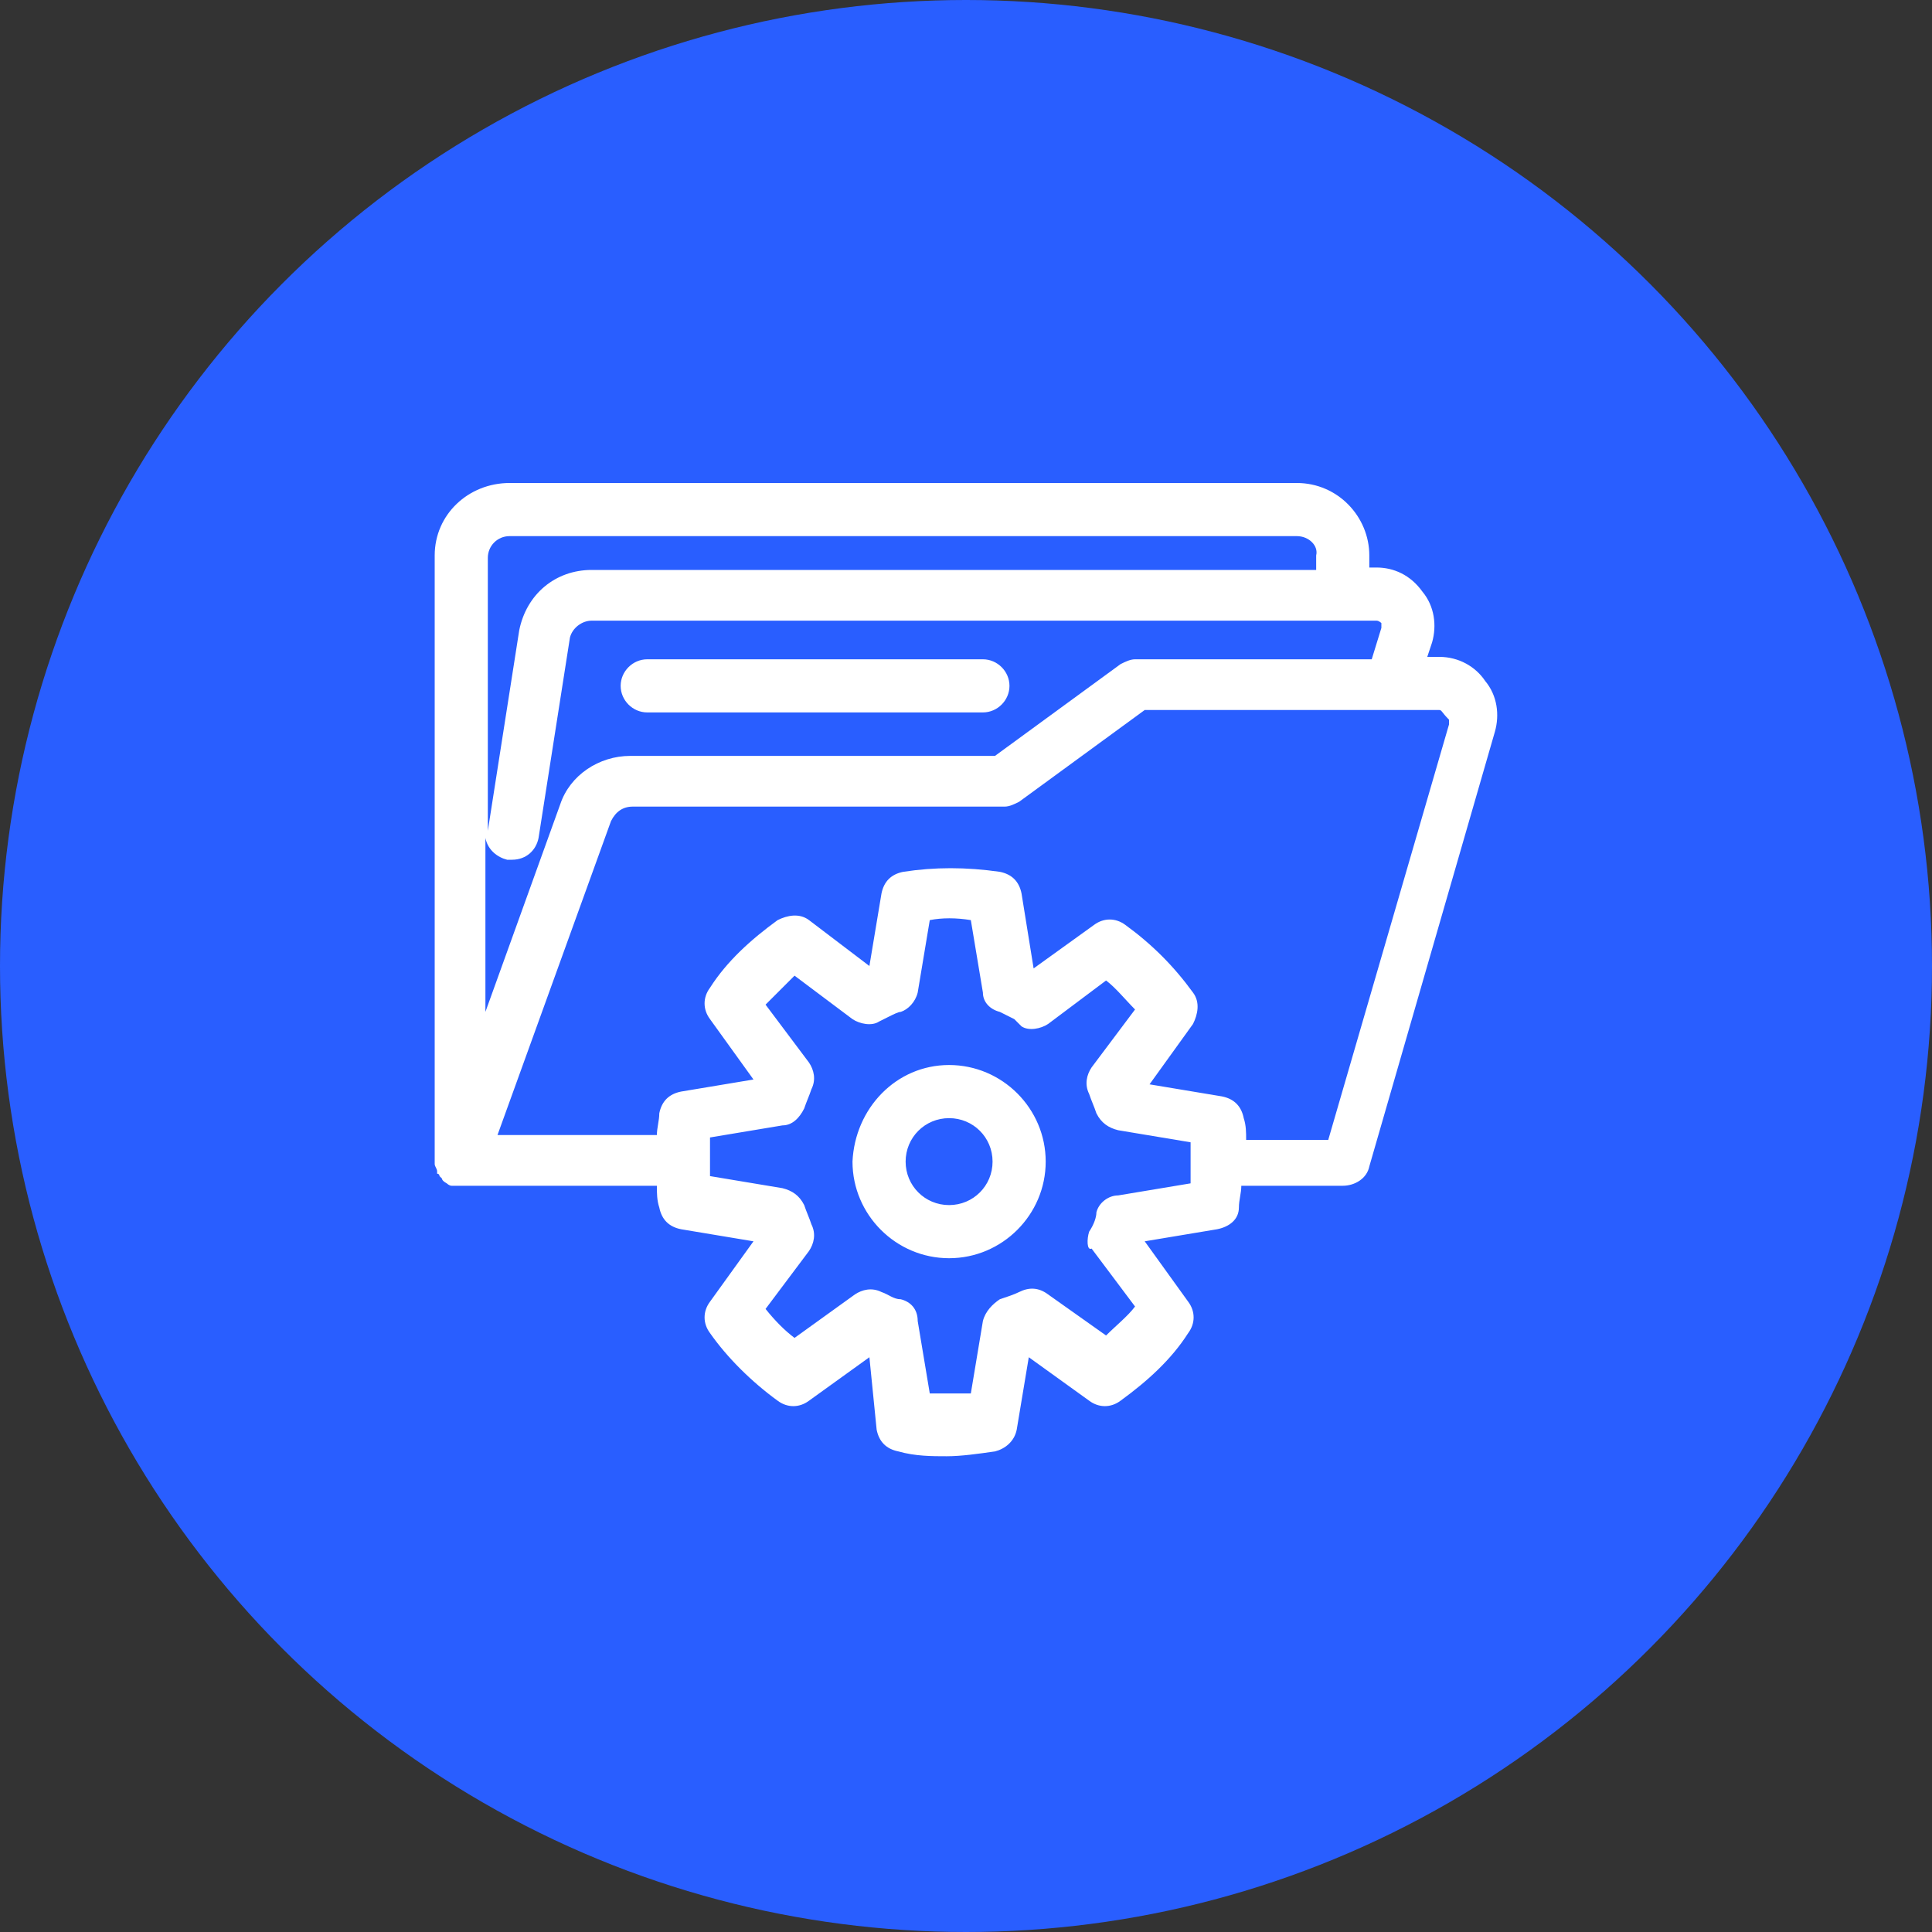 <?xml version="1.0" encoding="utf-8"?>
<!-- Generator: Adobe Illustrator 23.0.4, SVG Export Plug-In . SVG Version: 6.00 Build 0)  -->
<svg version="1.1" id="Capa_1" xmlns="http://www.w3.org/2000/svg" xmlns:xlink="http://www.w3.org/1999/xlink" x="0px" y="0px"
	 viewBox="0 0 80 80" style="enable-background:new 0 0 80 80;" xml:space="preserve">
<rect x="0" y="0" width="80" height="80" fill="#333333" stroke="none"/>
<style type="text/css">
	.st0{fill-rule:evenodd;clip-rule:evenodd;fill:#295EFF;}
	.st1{fill-rule:evenodd;clip-rule:evenodd;fill:#FFFFFF;}
</style>
<title>ICONO/ADOBE/Document/ic_data-management-fondo-blanco</title>
<g id="maqueta-invision">
	<g transform="translate(-538, -940)">
		<g transform="translate(538, 940)">
			<circle id="Oval" class="st0" cx="40" cy="40" r="40"/>
			<g id="Mask">
				<path class="st1" d="M53.7,20c1.7,0,3,1.4,3,3l0,0v0.5H57c0.7,0,1.4,0.3,1.9,1c0.5,0.6,0.6,1.4,0.4,2.1l0,0l-0.2,0.6h0.5
					c0.8,0,1.5,0.4,1.9,1c0.5,0.6,0.6,1.4,0.4,2.1l0,0l-5.2,18c-0.1,0.5-0.6,0.8-1.1,0.8l0,0h-4.2c0,0.3-0.1,0.6-0.1,0.9
					c0,0.5-0.4,0.8-0.9,0.9l0,0l-3,0.5l1.8,2.5c0.3,0.4,0.3,0.9,0,1.3c-0.7,1.1-1.7,2-2.8,2.8c-0.4,0.3-0.9,0.3-1.3,0l0,0l-2.5-1.8
					l-0.5,3c-0.1,0.5-0.5,0.8-0.9,0.9c-0.7,0.1-1.4,0.2-2,0.2c-0.6,0-1.3,0-2-0.2c-0.5-0.1-0.8-0.4-0.9-0.9l0,0L36,56.2L33.5,58
					c-0.4,0.3-0.9,0.3-1.3,0c-1.1-0.8-2.1-1.8-2.8-2.8c-0.3-0.4-0.3-0.9,0-1.3l0,0l1.8-2.5l-3-0.5c-0.5-0.1-0.8-0.4-0.9-0.9
					c-0.1-0.3-0.1-0.6-0.1-0.9l0,0h-8.1c-0.1,0-0.2,0-0.3,0c0,0-0.1,0-0.1,0c-0.1,0-0.2-0.1-0.2-0.1c0,0-0.2-0.1-0.2-0.2
					c0,0-0.1-0.1-0.1-0.1c0,0,0-0.1-0.1-0.1c0,0,0,0,0-0.1c0-0.1-0.1-0.2-0.1-0.3c0,0,0-0.1,0-0.1l0,0V23c0-1.7,1.4-3,3.1-3l0,0
					H53.7z M40.2,38.1c-0.6-0.1-1.2-0.1-1.7,0l0,0l-0.5,3c-0.1,0.4-0.4,0.7-0.7,0.8c-0.1,0-0.3,0.1-0.5,0.2l0,0l-0.4,0.2
					c-0.3,0.2-0.8,0.1-1.1-0.1l0,0l-2.4-1.8c-0.4,0.4-0.8,0.8-1.2,1.2l0,0l1.8,2.4c0.2,0.3,0.3,0.7,0.1,1.1
					c-0.1,0.3-0.2,0.5-0.3,0.8c-0.2,0.4-0.5,0.7-0.9,0.7l0,0l-3,0.5c0,0.3,0,0.6,0,0.8c0,0.3,0,0.6,0,0.8l0,0l3,0.5
					c0.4,0.1,0.7,0.3,0.9,0.7c0.1,0.3,0.2,0.5,0.3,0.8c0.2,0.4,0.1,0.8-0.1,1.1l0,0l-1.8,2.4c0.4,0.5,0.8,0.9,1.2,1.2l0,0l2.5-1.8
					c0.3-0.2,0.7-0.3,1.1-0.1c0.3,0.1,0.5,0.3,0.8,0.3c0.4,0.1,0.7,0.4,0.7,0.9l0,0l0.5,3c0.6,0,1.1,0,1.7,0l0,0l0.5-3
					c0.1-0.4,0.4-0.7,0.7-0.9c0.3-0.1,0.6-0.2,0.8-0.3c0.4-0.2,0.8-0.2,1.2,0.1l0,0l2.4,1.7c0.4-0.4,0.9-0.8,1.2-1.2l0,0l-1.8-2.4
					C45,51.8,45,51.3,45.1,51c0.2-0.3,0.3-0.6,0.3-0.8c0.1-0.4,0.5-0.7,0.9-0.7l0,0l3-0.5c0-0.3,0-0.5,0-0.8c0-0.3,0-0.6,0-0.9l0,0
					l-3-0.5c-0.4-0.1-0.7-0.3-0.9-0.7c-0.1-0.3-0.2-0.5-0.3-0.8c-0.2-0.4-0.1-0.8,0.1-1.1l0,0l1.8-2.4c-0.4-0.4-0.8-0.9-1.2-1.2l0,0
					l-2.4,1.8c-0.3,0.2-0.8,0.3-1.1,0.1l0,0L42,42.2c-0.2-0.1-0.4-0.2-0.6-0.3c-0.4-0.1-0.7-0.4-0.7-0.8l0,0L40.2,38.1z M39.3,44.1
					c2.2,0,4,1.8,4,4c0,2.2-1.8,4-4,4c-2.2,0-4-1.8-4-4C35.4,45.9,37.1,44.1,39.3,44.1z M39.3,46.3c-1,0-1.8,0.8-1.8,1.8
					c0,1,0.8,1.8,1.8,1.8c1,0,1.8-0.8,1.8-1.8C41.1,47.1,40.3,46.3,39.3,46.3z M59.6,29.4H47.4l-5.2,3.8c-0.2,0.1-0.4,0.2-0.6,0.2
					l0,0H26.2c-0.4,0-0.7,0.2-0.9,0.6l0,0l-4.7,13h6.6c0-0.3,0.1-0.6,0.1-0.9c0.1-0.5,0.4-0.8,0.9-0.9l0,0l3-0.5l-1.8-2.5
					c-0.3-0.4-0.3-0.9,0-1.3c0.7-1.1,1.7-2,2.8-2.8c0.4-0.2,0.9-0.3,1.3,0l0,0L36,40l0.5-3c0.1-0.5,0.4-0.8,0.9-0.9
					c1.3-0.2,2.6-0.2,4,0c0.5,0.1,0.8,0.4,0.9,0.9l0,0l0.5,3.1l2.5-1.8c0.4-0.3,0.9-0.3,1.3,0c1.1,0.8,2,1.7,2.8,2.8
					c0.3,0.4,0.2,0.9,0,1.3l0,0l-1.8,2.5l3,0.5c0.5,0.1,0.8,0.4,0.9,0.9c0.1,0.3,0.1,0.6,0.1,0.9l0,0h3.4l5-17.2c0-0.1,0-0.2,0-0.2
					C59.7,29.5,59.7,29.4,59.6,29.4L59.6,29.4z M57,25.7H24.5c-0.4,0-0.8,0.3-0.9,0.7l0,0l-1.3,8.3c-0.1,0.5-0.5,0.9-1.1,0.9
					c0,0-0.2,0-0.2,0c-0.4-0.1-0.8-0.4-0.9-0.9l0,0v7.2l3.1-8.6c0.4-1.2,1.6-2,2.9-2l0,0h15.1l5.2-3.8c0.2-0.1,0.4-0.2,0.6-0.2l0,0
					h9.8l0.4-1.3c0-0.1,0-0.2,0-0.2C57.2,25.8,57.1,25.7,57,25.7L57,25.7z M53.7,22.2H21.1c-0.5,0-0.9,0.4-0.9,0.9l0,0v11.3l1.3-8.3
					c0.3-1.5,1.5-2.5,3-2.5l0,0h30V23C54.6,22.6,54.2,22.2,53.7,22.2L53.7,22.2z M40.7,27.3c0.6,0,1.1,0.5,1.1,1.1
					c0,0.6-0.5,1.1-1.1,1.1l0,0H26.8c-0.6,0-1.1-0.5-1.1-1.1c0-0.6,0.5-1.1,1.1-1.1l0,0H40.7z"/>
			</g>
		</g>
	</g>
</g>
</svg>
